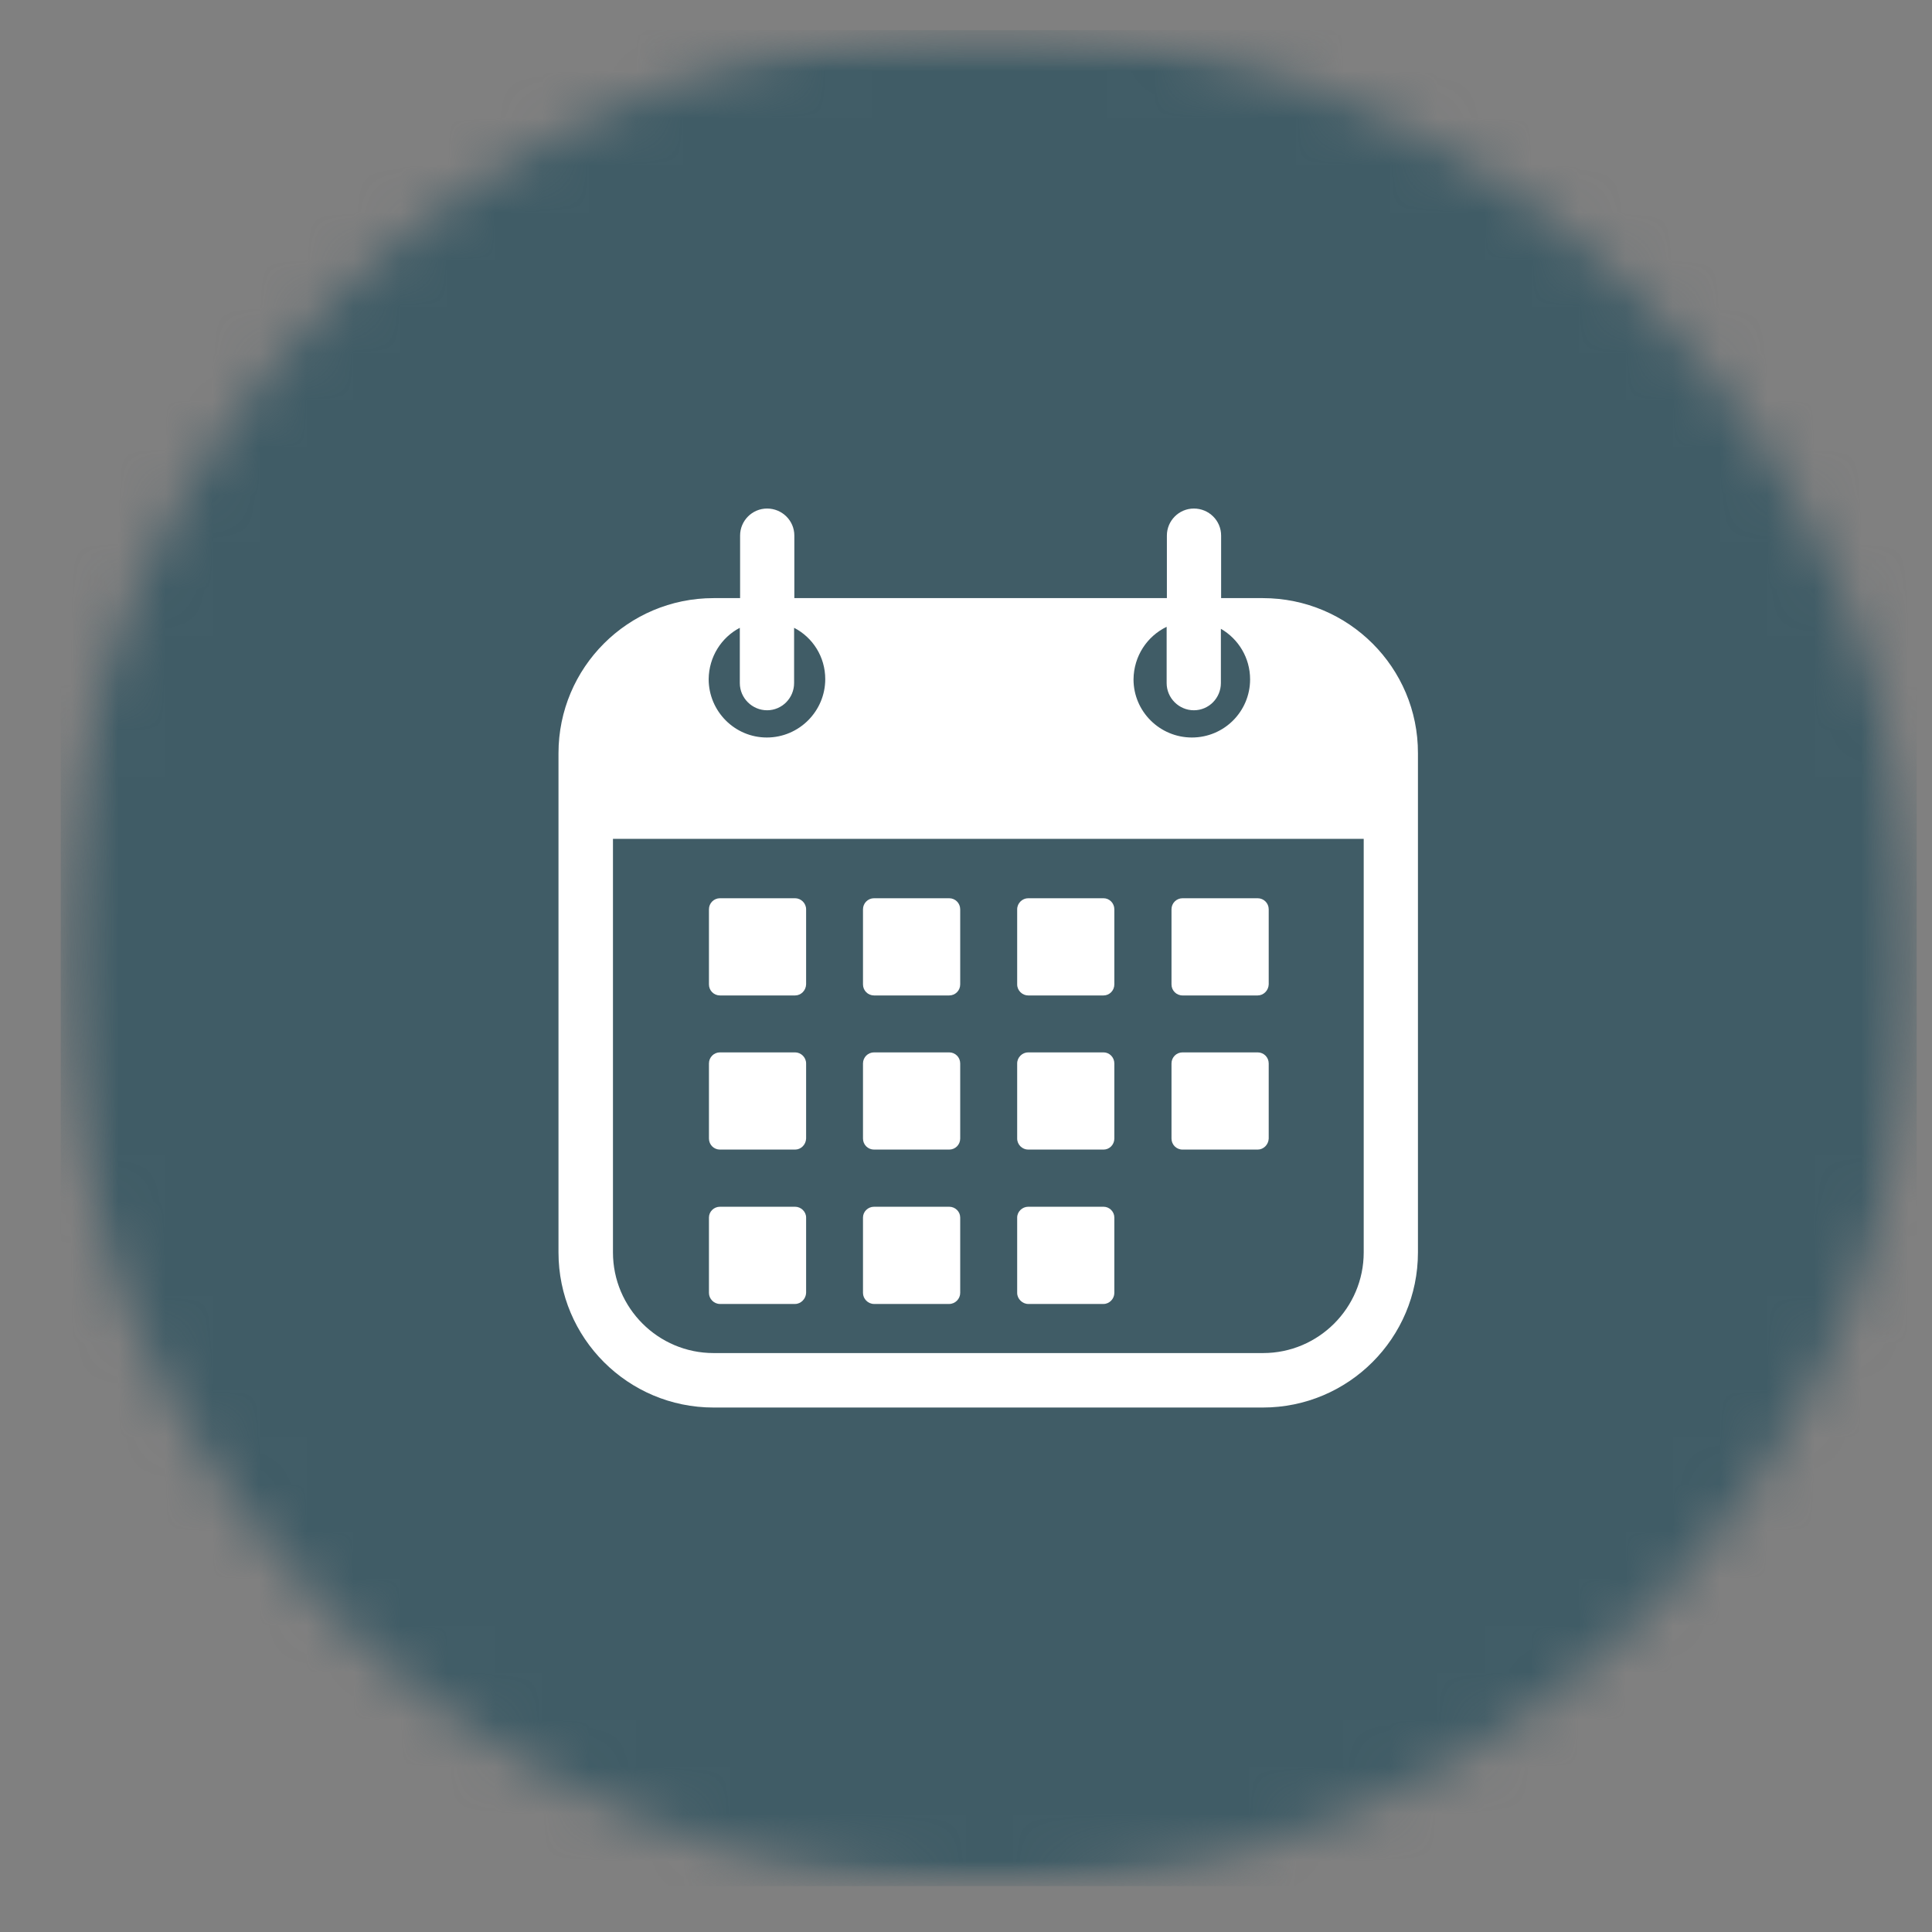 <svg width="41" height="41" viewBox="0 0 41 41" fill="none" xmlns="http://www.w3.org/2000/svg">
<rect x="0" y="0" width="41" height="41" fill="#808080" stroke="none"/>
<g clip-path="url(#clip0_50_368)">
<g clip-path="url(#clip1_50_368)">
<mask id="mask0_50_368" style="mask-type:luminance" maskUnits="userSpaceOnUse" x="1" y="0" width="40" height="41">
<path d="M1.289 0.641H40.675V40.026H1.289V0.641Z" fill="white"/>
</mask>
<g mask="url(#mask0_50_368)">
<mask id="mask1_50_368" style="mask-type:luminance" maskUnits="userSpaceOnUse" x="1" y="0" width="40" height="41">
<path d="M20.982 0.641C10.107 0.641 1.289 9.458 1.289 20.333C1.289 31.213 10.107 40.026 20.982 40.026C31.857 40.026 40.675 31.213 40.675 20.333C40.675 9.458 31.857 0.641 20.982 0.641Z" fill="white"/>
</mask>
<g mask="url(#mask1_50_368)">
<path d="M1.289 0.641H40.675V40.026H1.289V0.641Z" fill="#405C66"/>
</g>
</g>
<path d="M26.799 12.693H25.914V11.365C25.914 11.047 25.654 10.792 25.336 10.792C25.018 10.792 24.763 11.052 24.763 11.365V12.693H16.857V11.365C16.857 11.047 16.596 10.792 16.279 10.792C15.961 10.792 15.706 11.052 15.706 11.365V12.693H15.143C13.325 12.693 11.852 14.167 11.852 15.985V26.578C11.852 28.396 13.325 29.87 15.143 29.87H26.799C28.617 29.87 30.091 28.396 30.091 26.578V15.985C30.096 14.167 28.617 12.693 26.799 12.693ZM24.758 13.302V14.495C24.758 14.813 25.018 15.073 25.336 15.073C25.654 15.073 25.909 14.813 25.909 14.495V13.344C26.279 13.557 26.529 13.958 26.529 14.417C26.529 15.099 25.977 15.651 25.294 15.651C24.612 15.651 24.055 15.099 24.055 14.417C24.06 13.922 24.346 13.5 24.758 13.302ZM15.7 13.323V14.495C15.7 14.813 15.961 15.073 16.279 15.073C16.596 15.073 16.852 14.813 16.852 14.495V13.323C17.247 13.526 17.513 13.938 17.513 14.412C17.513 15.094 16.956 15.651 16.273 15.651C15.591 15.651 15.039 15.094 15.039 14.412C15.044 13.938 15.31 13.526 15.7 13.323ZM28.94 26.578C28.94 27.755 27.982 28.714 26.805 28.714H15.143C13.966 28.714 13.008 27.755 13.008 26.578V17.802H28.94V26.578Z" fill="white"/>
<path d="M16.873 21.125H15.279C15.149 21.125 15.045 21.021 15.045 20.891V19.297C15.045 19.167 15.149 19.062 15.279 19.062H16.873C16.998 19.062 17.107 19.167 17.107 19.297V20.891C17.102 21.021 16.998 21.125 16.873 21.125Z" fill="white"/>
<path d="M16.873 24.396H15.279C15.149 24.396 15.045 24.292 15.045 24.162V22.568C15.045 22.438 15.149 22.333 15.279 22.333H16.873C16.998 22.333 17.107 22.438 17.107 22.568V24.162C17.102 24.292 16.998 24.396 16.873 24.396Z" fill="white"/>
<path d="M16.873 27.672H15.279C15.149 27.672 15.045 27.562 15.045 27.438V25.838C15.045 25.713 15.149 25.609 15.279 25.609H16.873C16.998 25.609 17.107 25.713 17.107 25.838V27.438C17.102 27.562 16.998 27.672 16.873 27.672Z" fill="white"/>
<path d="M20.143 21.125H18.549C18.419 21.125 18.314 21.021 18.314 20.891V19.297C18.314 19.167 18.419 19.062 18.549 19.062H20.143C20.273 19.062 20.377 19.167 20.377 19.297V20.891C20.377 21.021 20.273 21.125 20.143 21.125Z" fill="white"/>
<path d="M20.143 24.396H18.549C18.419 24.396 18.314 24.292 18.314 24.162V22.568C18.314 22.438 18.419 22.333 18.549 22.333H20.143C20.273 22.333 20.377 22.438 20.377 22.568V24.162C20.377 24.292 20.273 24.396 20.143 24.396Z" fill="white"/>
<path d="M20.143 27.672H18.549C18.419 27.672 18.314 27.562 18.314 27.438V25.838C18.314 25.713 18.419 25.609 18.549 25.609H20.143C20.273 25.609 20.377 25.713 20.377 25.838V27.438C20.377 27.562 20.273 27.672 20.143 27.672Z" fill="white"/>
<path d="M23.419 21.125H21.82C21.695 21.125 21.586 21.021 21.586 20.891V19.297C21.586 19.167 21.695 19.062 21.82 19.062H23.419C23.544 19.062 23.648 19.167 23.648 19.297V20.891C23.648 21.021 23.544 21.125 23.419 21.125Z" fill="white"/>
<path d="M23.419 24.396H21.82C21.695 24.396 21.586 24.292 21.586 24.162V22.568C21.586 22.438 21.695 22.333 21.82 22.333H23.419C23.544 22.333 23.648 22.438 23.648 22.568V24.162C23.648 24.292 23.544 24.396 23.419 24.396Z" fill="white"/>
<path d="M23.419 27.672H21.82C21.695 27.672 21.586 27.562 21.586 27.438V25.838C21.586 25.713 21.695 25.609 21.82 25.609H23.419C23.544 25.609 23.648 25.713 23.648 25.838V27.438C23.648 27.562 23.544 27.672 23.419 27.672Z" fill="white"/>
<path d="M26.689 21.125H25.096C24.965 21.125 24.861 21.021 24.861 20.891V19.297C24.861 19.167 24.965 19.062 25.096 19.062C25.226 19.062 26.689 19.062 26.689 19.062C26.82 19.062 26.924 19.167 26.924 19.297V20.891C26.919 21.021 26.814 21.125 26.689 21.125Z" fill="white"/>
<path d="M26.689 24.396H25.096C24.965 24.396 24.861 24.292 24.861 24.162V22.568C24.861 22.438 24.965 22.333 25.096 22.333H26.689C26.82 22.333 26.924 22.438 26.924 22.568V24.162C26.919 24.292 26.814 24.396 26.689 24.396Z" fill="white"/>
</g>
</g>
<defs>
<clipPath id="clip0_50_368">
<rect width="40" height="41" fill="white" transform="translate(0.836)"/>
</clipPath>
<clipPath id="clip1_50_368">
<rect width="40" height="41" fill="white" transform="translate(0.836)"/>
</clipPath>
</defs>
</svg>
